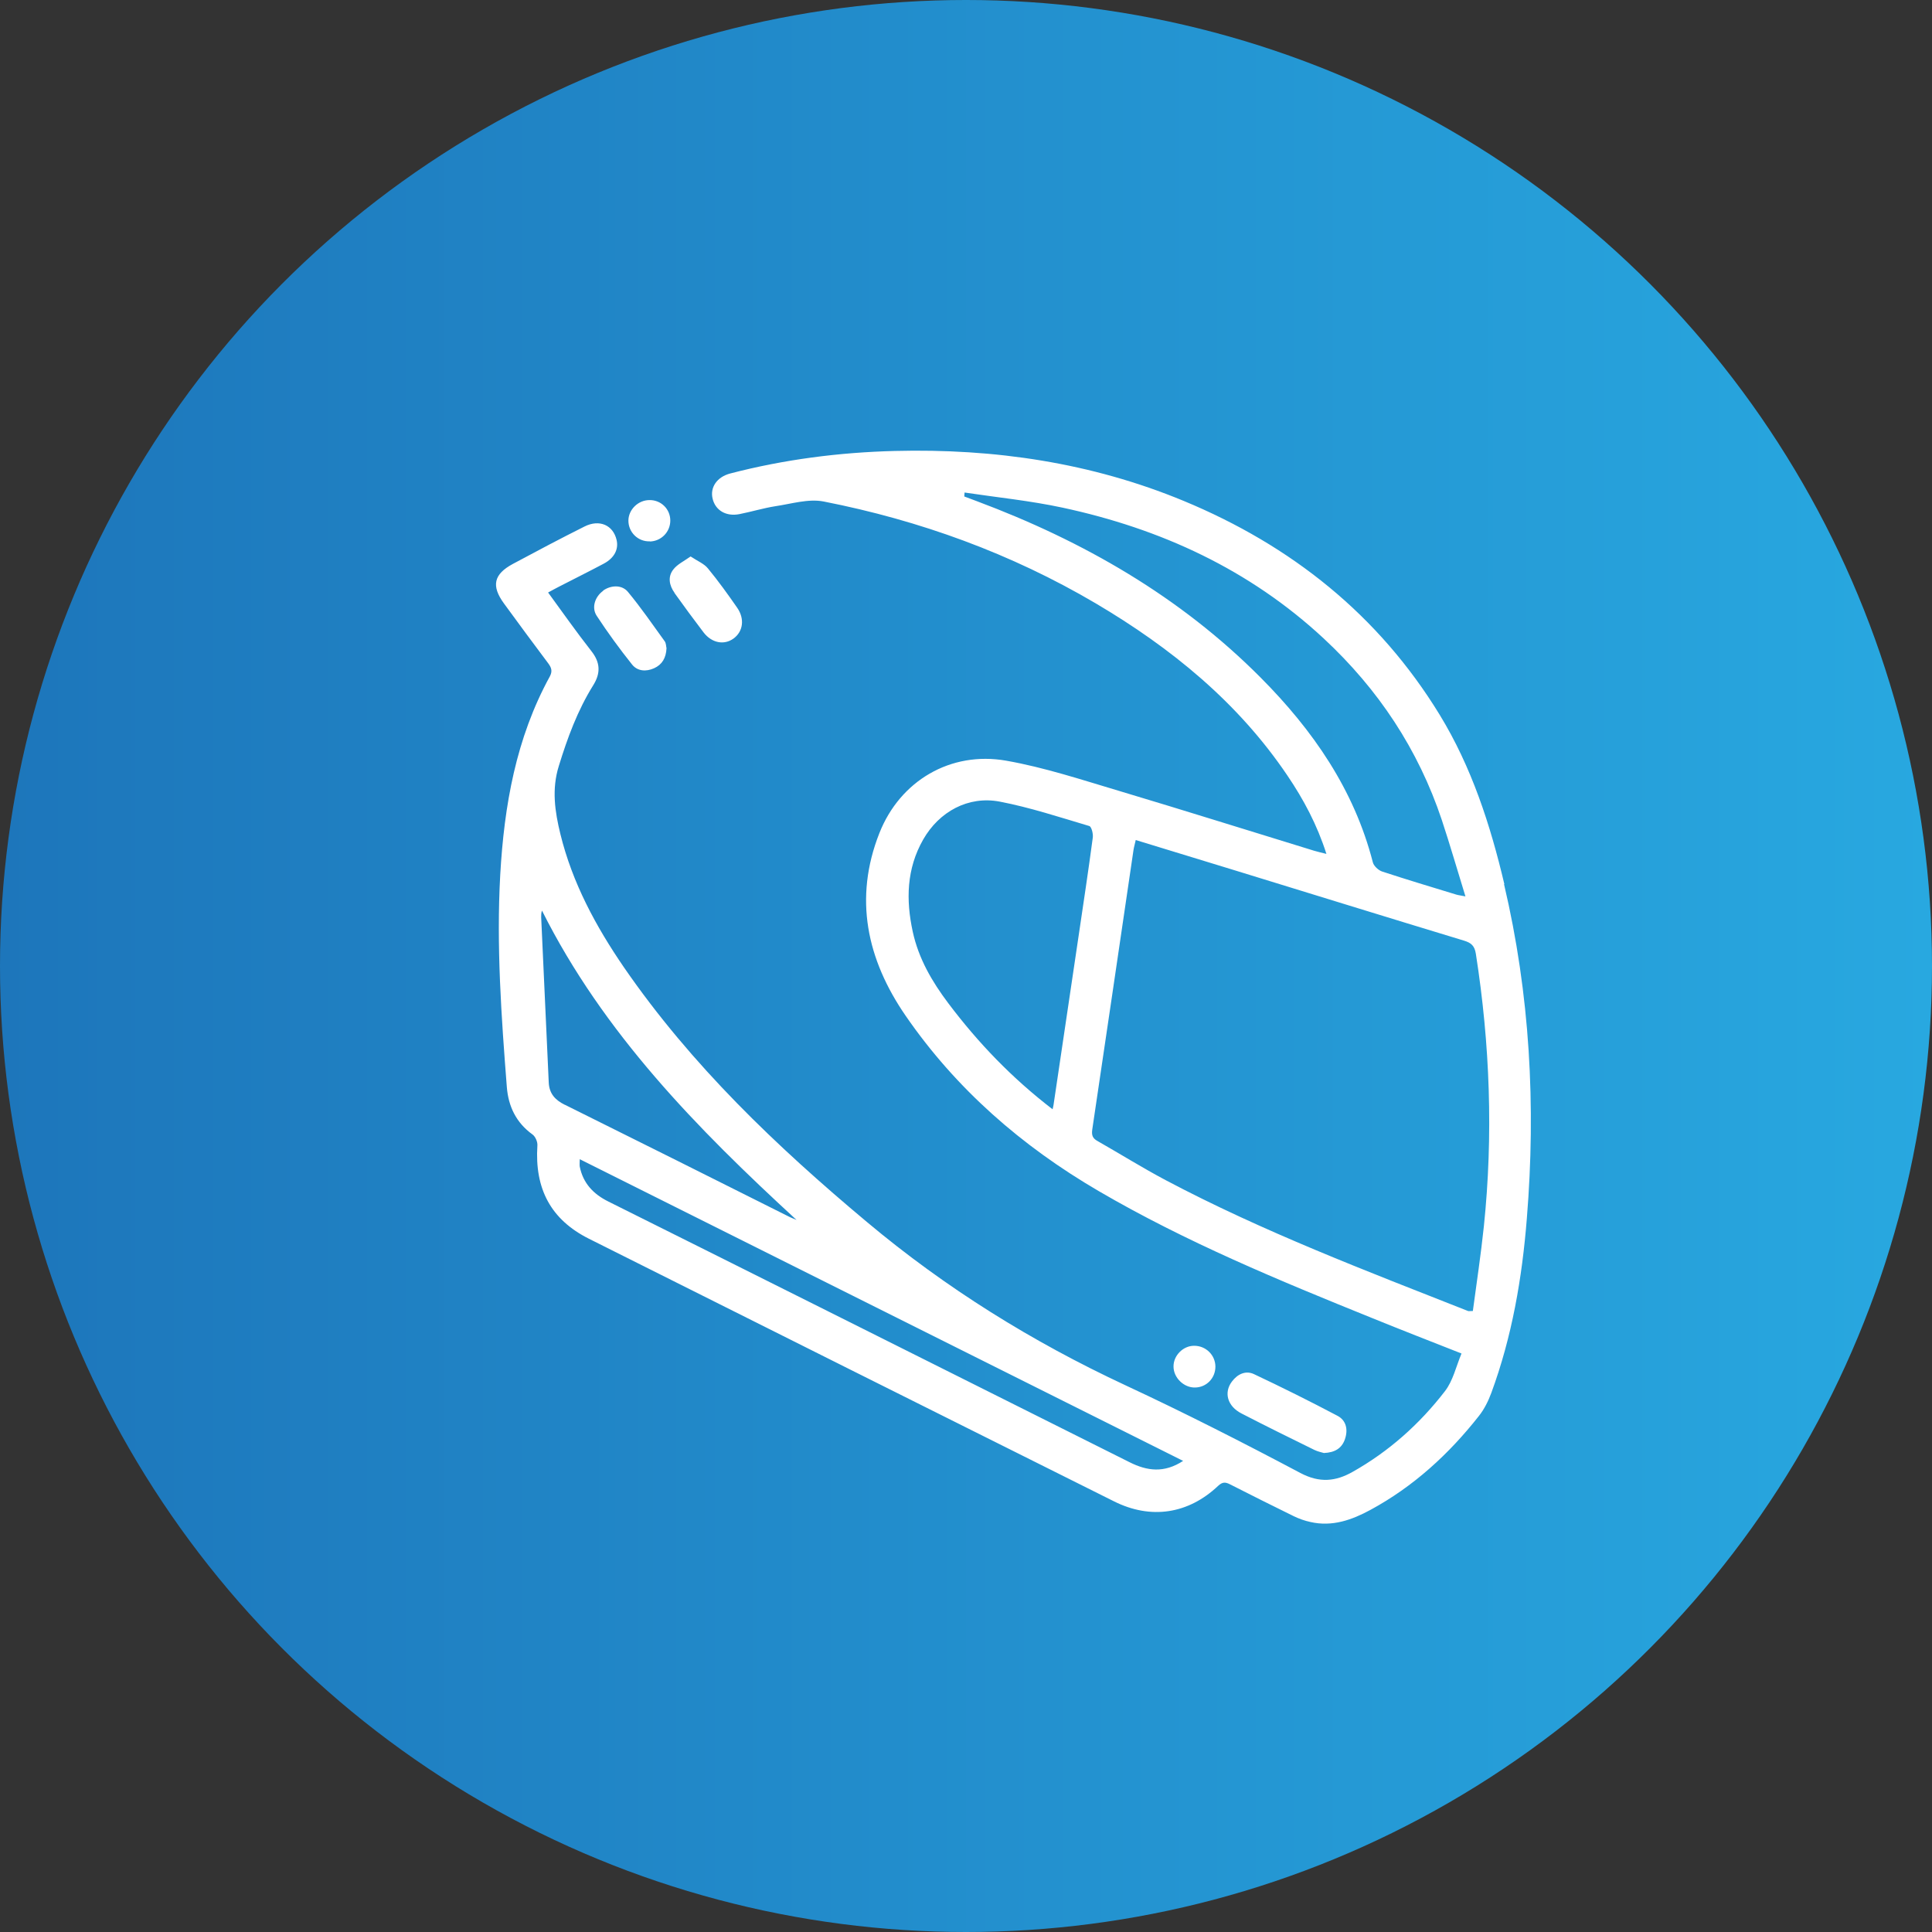 <?xml version="1.0" encoding="UTF-8"?><svg id="Capa_2" xmlns="http://www.w3.org/2000/svg" xmlns:xlink="http://www.w3.org/1999/xlink" viewBox="0 0 122.7 122.7"><rect x="0" y="0" width="122.7" height="122.7" fill="#333333" stroke="none"/><defs><style>.cls-1{fill:url(#eficiencia);}.cls-2{fill:#fff;}</style><linearGradient id="eficiencia" x1="0" y1="61.35" x2="122.7" y2="61.35" gradientTransform="matrix(1, 0, 0, 1, 0, 0)" gradientUnits="userSpaceOnUse"><stop offset="0" stop-color="#1d76bb"/><stop offset="1" stop-color="#28a8e0"/></linearGradient></defs><g id="Layer_1"><g><circle class="cls-1" cx="61.35" cy="61.35" r="61.35"/><path class="cls-2" d="M38.31,37.52c-.51,.36-.76,1.05-.42,1.58,.7,1.07,1.46,2.11,2.25,3.1,.34,.43,.89,.47,1.4,.24,.51-.23,.76-.65,.79-1.27-.03-.11-.02-.32-.12-.45-.76-1.05-1.5-2.13-2.33-3.13-.39-.47-1.09-.43-1.58-.08Zm2.96-3.13c.73-.02,1.3-.61,1.3-1.33,0-.73-.59-1.31-1.32-1.3-.72,0-1.33,.6-1.34,1.29-.01,.75,.61,1.36,1.36,1.33Zm1.56,3.26c.6,.84,1.22,1.68,1.85,2.51,.52,.68,1.31,.83,1.91,.39,.6-.44,.72-1.24,.23-1.95-.59-.85-1.2-1.7-1.86-2.5-.24-.3-.65-.46-1.1-.76-.42,.3-.85,.5-1.1,.83-.36,.46-.26,1.01,.08,1.48Zm40.66,54.44c.21,.1,.46,.15,.59,.19,.7-.03,1.13-.3,1.33-.86,.22-.62,.09-1.22-.48-1.51-1.74-.92-3.51-1.8-5.29-2.64-.53-.25-1.05,0-1.4,.47-.53,.7-.29,1.57,.61,2.03,1.53,.79,3.09,1.56,4.64,2.32Zm12.05-35.94c-.89-3.77-2.08-7.44-4.11-10.76-3.88-6.34-9.43-10.75-16.26-13.58-5.87-2.43-12.02-3.33-18.34-3.17-3.53,.09-7.03,.54-10.45,1.43-.85,.22-1.3,.89-1.12,1.61,.18,.74,.86,1.14,1.71,.97,.76-.15,1.51-.38,2.27-.5,1.02-.15,2.1-.49,3.07-.3,6.11,1.2,11.9,3.3,17.28,6.47,4.79,2.83,9.03,6.28,12.17,10.93,1.03,1.52,1.89,3.13,2.48,4.98-.32-.08-.55-.13-.78-.2-4.11-1.26-8.21-2.55-12.32-3.78-2.39-.71-4.79-1.51-7.24-1.94-3.53-.62-6.74,1.28-8.05,4.6-1.64,4.15-.79,8.03,1.66,11.59,3.21,4.66,7.38,8.29,12.26,11.14,5.55,3.24,11.46,5.68,17.4,8.08,1.84,.75,3.7,1.47,5.65,2.24-.35,.84-.54,1.73-1.05,2.39-1.61,2.09-3.56,3.83-5.87,5.13-1.08,.61-2.1,.71-3.31,.07-3.66-1.94-7.35-3.82-11.11-5.57-5.92-2.76-11.41-6.17-16.42-10.37-5.75-4.81-11.15-9.96-15.43-16.17-1.79-2.61-3.28-5.37-4.04-8.47-.35-1.43-.56-2.85-.1-4.32,.55-1.79,1.19-3.53,2.18-5.12,.49-.78,.46-1.46-.12-2.19-.94-1.2-1.82-2.45-2.74-3.71,.26-.14,.47-.26,.69-.37,.95-.49,1.9-.96,2.84-1.46,.68-.36,.96-.92,.82-1.51-.22-.94-1.09-1.33-2.04-.85-1.52,.76-3.03,1.56-4.54,2.37-1.23,.66-1.39,1.4-.57,2.52,.93,1.27,1.86,2.54,2.81,3.8,.2,.27,.28,.49,.1,.83-2.15,3.92-2.9,8.2-3.15,12.6-.25,4.51,.07,9,.42,13.49,.1,1.22,.59,2.25,1.63,3,.18,.13,.33,.47,.31,.7-.18,2.76,.86,4.71,3.27,5.92,11.11,5.57,22.23,11.13,33.35,16.68,2.34,1.17,4.72,.81,6.62-.99,.27-.25,.46-.24,.75-.09,1.34,.68,2.69,1.36,4.04,2.02,.33,.16,.69,.29,1.06,.37,1.39,.32,2.64-.13,3.82-.77,2.73-1.48,4.98-3.54,6.89-5.97,.34-.43,.59-.94,.78-1.45,1.32-3.58,1.96-7.31,2.26-11.1,.58-7.14,.2-14.22-1.45-21.22Zm-59.68,14.01c-.62-.31-.98-.72-1.01-1.42-.16-3.5-.32-7-.48-10.49,0-.13,0-.26,.05-.42,3.9,7.78,9.86,13.85,16.17,19.65-.17-.08-.35-.14-.52-.23-4.73-2.37-9.46-4.74-14.2-7.09Zm35.89,22.71c-6.4-3.21-12.8-6.4-19.2-9.61-4.64-2.32-9.27-4.64-13.91-6.95-.95-.47-1.61-1.16-1.82-2.22-.02-.12,0-.26,0-.47,12.78,6.39,25.49,12.75,38.32,19.16-1.21,.79-2.29,.64-3.39,.09Zm8.32-49.83c-5.12-5.15-11.27-8.68-18.03-11.21-.27-.1-.53-.2-.8-.3l.02-.25c2.07,.31,4.17,.52,6.22,.96,6.24,1.34,11.88,3.93,16.6,8.32,3.46,3.22,5.99,7.03,7.49,11.52,.52,1.57,.98,3.17,1.5,4.85-.28-.06-.44-.07-.6-.12-1.57-.48-3.14-.95-4.69-1.46-.24-.08-.53-.35-.59-.58-1.19-4.63-3.81-8.4-7.12-11.73Zm-13.15,27.07c-.01,.08-.03,.16-.07,.34-2.58-1.98-4.73-4.22-6.62-6.73-1.04-1.38-1.89-2.84-2.26-4.54-.44-2.02-.4-4,.66-5.86,1.01-1.77,2.86-2.79,4.86-2.41,1.93,.37,3.8,.99,5.69,1.55,.14,.04,.26,.5,.22,.75-.28,2.11-.6,4.21-.91,6.31-.52,3.53-1.05,7.05-1.57,10.58Zm27.32,7.77c-.19,1.8-.46,3.59-.7,5.38-.19,0-.26,.02-.31,0-6.49-2.56-13.02-5.04-19.2-8.31-1.47-.78-2.88-1.66-4.32-2.48-.33-.18-.39-.38-.34-.74,.88-5.92,1.75-11.84,2.62-17.76,.03-.19,.09-.38,.14-.62,2.13,.65,4.23,1.29,6.31,1.93,4.85,1.49,9.69,2.99,14.54,4.46,.46,.14,.67,.33,.75,.83,.9,5.75,1.11,11.52,.51,17.31Zm-17.05,8.92c0-.74-.61-1.34-1.36-1.33-.7,0-1.31,.63-1.3,1.32,0,.71,.66,1.35,1.37,1.33,.72-.01,1.29-.59,1.29-1.33Z"/></g></g></svg>